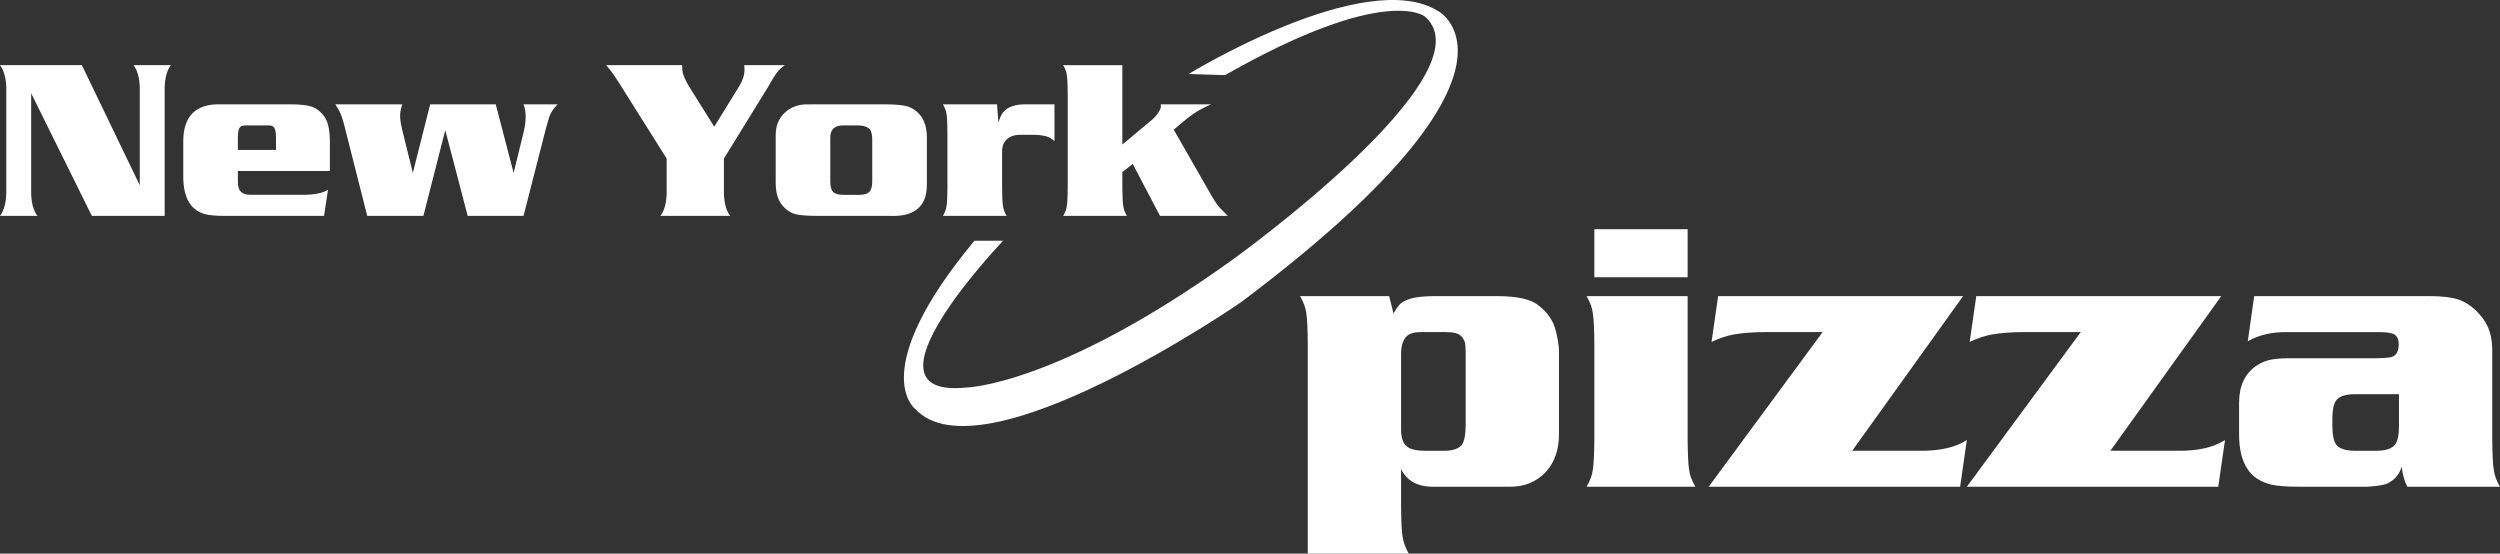 <?xml version="1.0" encoding="utf-8"?>
<!-- Generator: Adobe Illustrator 16.0.3, SVG Export Plug-In . SVG Version: 6.00 Build 0)  -->
<!DOCTYPE svg PUBLIC "-//W3C//DTD SVG 1.1//EN" "http://www.w3.org/Graphics/SVG/1.1/DTD/svg11.dtd">
<svg version="1.1" id="Layer_1" xmlns="http://www.w3.org/2000/svg" xmlns:xlink="http://www.w3.org/1999/xlink" x="0px" y="0px"
	 width="188.678px" height="41.78px" viewBox="0 0 188.678 41.78" enable-background="new 0 0 188.678 41.78" xml:space="preserve">
<rect x="0" y="0" width="188.678" height="41.78" fill="#333333" stroke="none"/>
<g>
	<path fill="#FFFFFF" d="M98.698,41.78V25.946c-0.008-1.147-0.044-1.917-0.111-2.317c-0.048-0.397-0.204-0.822-0.468-1.279h6.724
		l0.325,1.307c0.163-0.283,0.298-0.484,0.411-0.611c0.361-0.453,1.208-0.685,2.55-0.695h4.982c1.404,0.011,2.389,0.229,2.949,0.656
		c0.713,0.531,1.162,1.178,1.354,1.948c0.16,0.636,0.244,1.155,0.244,1.563v6.246c0,1.147-0.316,2.082-0.943,2.801
		c-0.73,0.806-1.683,1.195-2.85,1.169h-5.752c-1.146-0.01-1.941-0.454-2.373-1.336v2.771c0.008,1.14,0.045,1.916,0.113,2.334
		c0.055,0.396,0.212,0.822,0.466,1.278H98.698z M107.465,34.02h1.584c0.621-0.011,1.049-0.163,1.285-0.456
		c0.178-0.269,0.274-0.747,0.282-1.441v-5.349c0-0.522-0.026-0.85-0.071-0.985c-0.113-0.275-0.271-0.466-0.471-0.568
		c-0.204-0.104-0.518-0.157-0.94-0.157h-1.925c-0.534,0-0.907,0.129-1.113,0.387c-0.238,0.294-0.355,0.711-0.355,1.255v5.775
		c0.008,0.587,0.158,0.996,0.45,1.227C106.446,33.905,106.871,34.009,107.465,34.02z"/>
	<path fill="#FFFFFF" d="M127.367,22.349v10.766c0.01,1.169,0.045,1.947,0.113,2.336c0.045,0.398,0.204,0.826,0.471,1.282h-8.209
		c0.268-0.456,0.422-0.884,0.471-1.282c0.068-0.389,0.106-1.167,0.114-2.336v-7.148c-0.008-1.155-0.046-1.938-0.114-2.334
		c-0.049-0.399-0.203-0.826-0.471-1.283H127.367z M127.367,17.3v3.625h-7.04V17.3H127.367z"/>
	<path fill="#FFFFFF" d="M148.156,22.349l-8.367,11.671h5.069c1.526,0.02,2.719-0.251,3.584-0.813l-0.51,3.526h-18.974l8.598-11.67
		h-4.226c-0.95,0-1.761,0.058-2.437,0.173c-0.549,0.093-1.122,0.283-1.721,0.567l0.498-3.454H148.156z"/>
	<path fill="#FFFFFF" d="M167.641,22.349l-8.367,11.671h5.064c1.53,0.02,2.725-0.251,3.586-0.813l-0.51,3.526h-18.972l8.596-11.67
		h-4.226c-0.948,0-1.76,0.058-2.436,0.173c-0.547,0.093-1.123,0.283-1.721,0.567l0.496-3.454H167.641z"/>
	<path fill="#FFFFFF" d="M170.127,22.349h13.094c1.004-0.012,1.798,0.08,2.365,0.271c0.427,0.151,0.842,0.413,1.238,0.782
		c0.399,0.371,0.705,0.773,0.909,1.213c0.242,0.502,0.359,1.121,0.359,1.852v6.668c0.012,1.155,0.05,1.93,0.117,2.318
		c0.046,0.396,0.2,0.824,0.468,1.28h-6.992c-0.214-0.392-0.354-0.896-0.432-1.522c-0.135,0.532-0.463,0.945-0.992,1.238
		c-0.229,0.139-0.763,0.236-1.592,0.284h-5.252c-0.846,0-1.51-0.054-1.996-0.157c-0.828-0.198-1.441-0.609-1.836-1.232
		c-0.399-0.621-0.598-1.471-0.598-2.55v-2.445c0.01-1.23,0.437-2.142,1.279-2.729c0.432-0.293,0.914-0.47,1.453-0.525
		c0.35-0.039,0.663-0.058,0.93-0.058h6.684c0.611-0.01,1.008-0.042,1.188-0.099c0.341-0.125,0.514-0.439,0.514-0.945
		c0-0.381-0.121-0.637-0.357-0.771c-0.198-0.104-0.596-0.157-1.188-0.157h-6.823c-1.184-0.021-2.186,0.212-3.023,0.688
		L170.127,22.349z M181.053,29.75h-3.38c-0.673,0.009-1.127,0.165-1.361,0.471c-0.19,0.264-0.284,0.718-0.284,1.355v0.629
		c0,0.628,0.094,1.076,0.284,1.344c0.234,0.306,0.688,0.46,1.361,0.471h1.719c0.683-0.011,1.138-0.165,1.368-0.471
		c0.195-0.268,0.293-0.716,0.293-1.344V29.75z"/>
</g>
<path fill="#FFFFFF" d="M6.18,4.918l4.369,9.065V6.601c-0.021-0.744-0.18-1.305-0.473-1.683h2.826
	c-0.295,0.378-0.453,0.938-0.475,1.683v9.691H6.93L2.352,7.036v7.574c0.021,0.739,0.18,1.302,0.475,1.683H0
	c0.293-0.394,0.451-0.954,0.475-1.683V6.601C0.451,5.874,0.293,5.312,0,4.918H6.18z"/>
<path fill="#FFFFFF" d="M24.896,12.904h-6.943v0.692c0,0.335,0.031,0.558,0.092,0.675c0.1,0.223,0.295,0.359,0.584,0.408
	c0.078,0.018,0.275,0.025,0.592,0.025h3.734c0.834-0.017,1.434-0.145,1.801-0.382l-0.301,1.97h-7.494
	c-0.645,0-1.135-0.041-1.469-0.125c-0.334-0.082-0.625-0.238-0.877-0.466c-0.498-0.454-0.76-1.204-0.783-2.247v-2.726
	c-0.021-1.971,0.941-2.923,2.887-2.854h5.178c0.74,0,1.293,0.061,1.658,0.182c0.283,0.107,0.537,0.287,0.764,0.543
	c0.225,0.258,0.373,0.537,0.445,0.844c0.088,0.346,0.133,0.767,0.133,1.262V12.904z M20.83,11.316v-0.914
	c0-0.363-0.041-0.613-0.125-0.746c-0.07-0.107-0.17-0.168-0.291-0.186c-0.051-0.006-0.164-0.008-0.342-0.008h-1.334
	c-0.25,0-0.406,0.01-0.467,0.033c-0.141,0.051-0.232,0.17-0.275,0.361c-0.029,0.123-0.043,0.31-0.043,0.563v0.896H20.83z"/>
<path fill="#FFFFFF" d="M32.465,7.875h4.949l1.35,5.176L39.512,10c0.107-0.438,0.16-0.839,0.16-1.2c0-0.351-0.053-0.659-0.16-0.925
	h2.576c-0.229,0.227-0.4,0.451-0.518,0.675c-0.1,0.205-0.213,0.552-0.342,1.042l-1.717,6.701h-4.215l-1.691-6.469l-1.65,6.469h-4.24
	l-1.773-6.994c-0.078-0.293-0.162-0.542-0.25-0.745c-0.09-0.203-0.217-0.431-0.383-0.679h5.049
	c-0.109,0.326-0.162,0.613-0.162,0.857c0,0.283,0.055,0.648,0.166,1.092l0.795,3.227L32.465,7.875z"/>
<path fill="#FFFFFF" d="M53.902,9.561l1.871-3.026c0.277-0.451,0.416-0.871,0.416-1.267c0-0.077-0.008-0.194-0.021-0.35h3.064
	c-0.227,0.149-0.436,0.347-0.623,0.591c-0.135,0.184-0.326,0.498-0.576,0.942l-3.398,5.517v2.642
	c0.021,0.745,0.18,1.306,0.475,1.683h-5.271c0.295-0.377,0.453-0.938,0.475-1.683v-2.642l-3.299-5.242
	c-0.5-0.822-0.922-1.424-1.266-1.808h5.73c0,0.261,0.02,0.466,0.059,0.616c0.094,0.317,0.275,0.688,0.541,1.109L53.902,9.561z"/>
<path fill="#FFFFFF" d="M61.395,7.875h5.428c0.773,0,1.352,0.057,1.734,0.174c0.963,0.384,1.428,1.211,1.395,2.481v3.366
	c0.016,1.688-0.93,2.487-2.836,2.396h-5.344c-0.846,0-1.43-0.043-1.752-0.133c-0.246-0.066-0.479-0.193-0.701-0.382
	s-0.395-0.406-0.518-0.651c-0.174-0.348-0.258-0.793-0.258-1.332v-3.589c-0.006-0.85,0.33-1.503,1.008-1.958
	c0.328-0.211,0.709-0.332,1.143-0.365C60.816,7.876,61.051,7.875,61.395,7.875z M62.664,10.406v3.305
	c0,0.385,0.078,0.651,0.24,0.803c0.15,0.121,0.398,0.188,0.748,0.191h1.221c0.383-0.004,0.643-0.097,0.781-0.275
	c0.117-0.166,0.176-0.423,0.176-0.768v-3.141c-0.006-0.372-0.07-0.627-0.191-0.768c-0.178-0.188-0.49-0.287-0.939-0.291h-1.047
	C62.982,9.462,62.652,9.777,62.664,10.406z"/>
<path fill="#FFFFFF" d="M75.246,7.875l0.107,1.382c0.111-0.366,0.223-0.619,0.334-0.759c0.344-0.439,0.953-0.646,1.824-0.623h2.072
	v2.782c-0.178-0.168-0.363-0.284-0.557-0.351c-0.271-0.088-0.662-0.134-1.166-0.134h-0.84c-0.445,0-0.793,0.117-1.043,0.351
	c-0.232,0.217-0.348,0.52-0.348,0.91v2.75c0.004,0.68,0.027,1.133,0.066,1.361c0.027,0.233,0.119,0.481,0.273,0.748h-4.803
	c0.154-0.267,0.246-0.515,0.273-0.748c0.039-0.229,0.063-0.682,0.066-1.361V9.99c-0.004-0.684-0.027-1.139-0.066-1.367
	c-0.027-0.233-0.119-0.482-0.273-0.748H75.246z"/>
<path fill="#FFFFFF" d="M92.662,16.292h-5.115l-2.059-3.918l-0.783,0.609v1.191c0.006,0.686,0.029,1.141,0.066,1.369
	c0.029,0.233,0.121,0.481,0.275,0.748h-4.805c0.156-0.267,0.248-0.515,0.275-0.748c0.039-0.229,0.061-0.684,0.066-1.369V7.033
	c-0.006-0.683-0.027-1.137-0.066-1.365c-0.027-0.232-0.119-0.482-0.275-0.749h4.463v5.989l2.16-1.801
	c0.211-0.172,0.389-0.363,0.535-0.574c0.145-0.213,0.217-0.388,0.217-0.525c0-0.033-0.004-0.078-0.012-0.133h3.799
	c-0.623,0.26-1.184,0.582-1.684,0.966c-0.359,0.277-0.738,0.595-1.133,0.95l2.816,4.918c0.217,0.38,0.41,0.676,0.578,0.889"/>
<path fill="#FFFFFF" d="M89.708,5.585c0,0,13.333-8.167,18.833-4.75c0,0,8.416,4.5-14.917,22c0,0-19.583,13.5-24.583,8
	c0,0-3.667-2.833,4.5-12.666h2.167c0,0-11.417,11.916-2.834,11.083c0,0,6.834-0.084,20.167-9.667c0,0,19.5-14,14.5-18.333
	c0,0-2.916-2.5-15.083,4.417L89.708,5.585z"/>
</svg>
